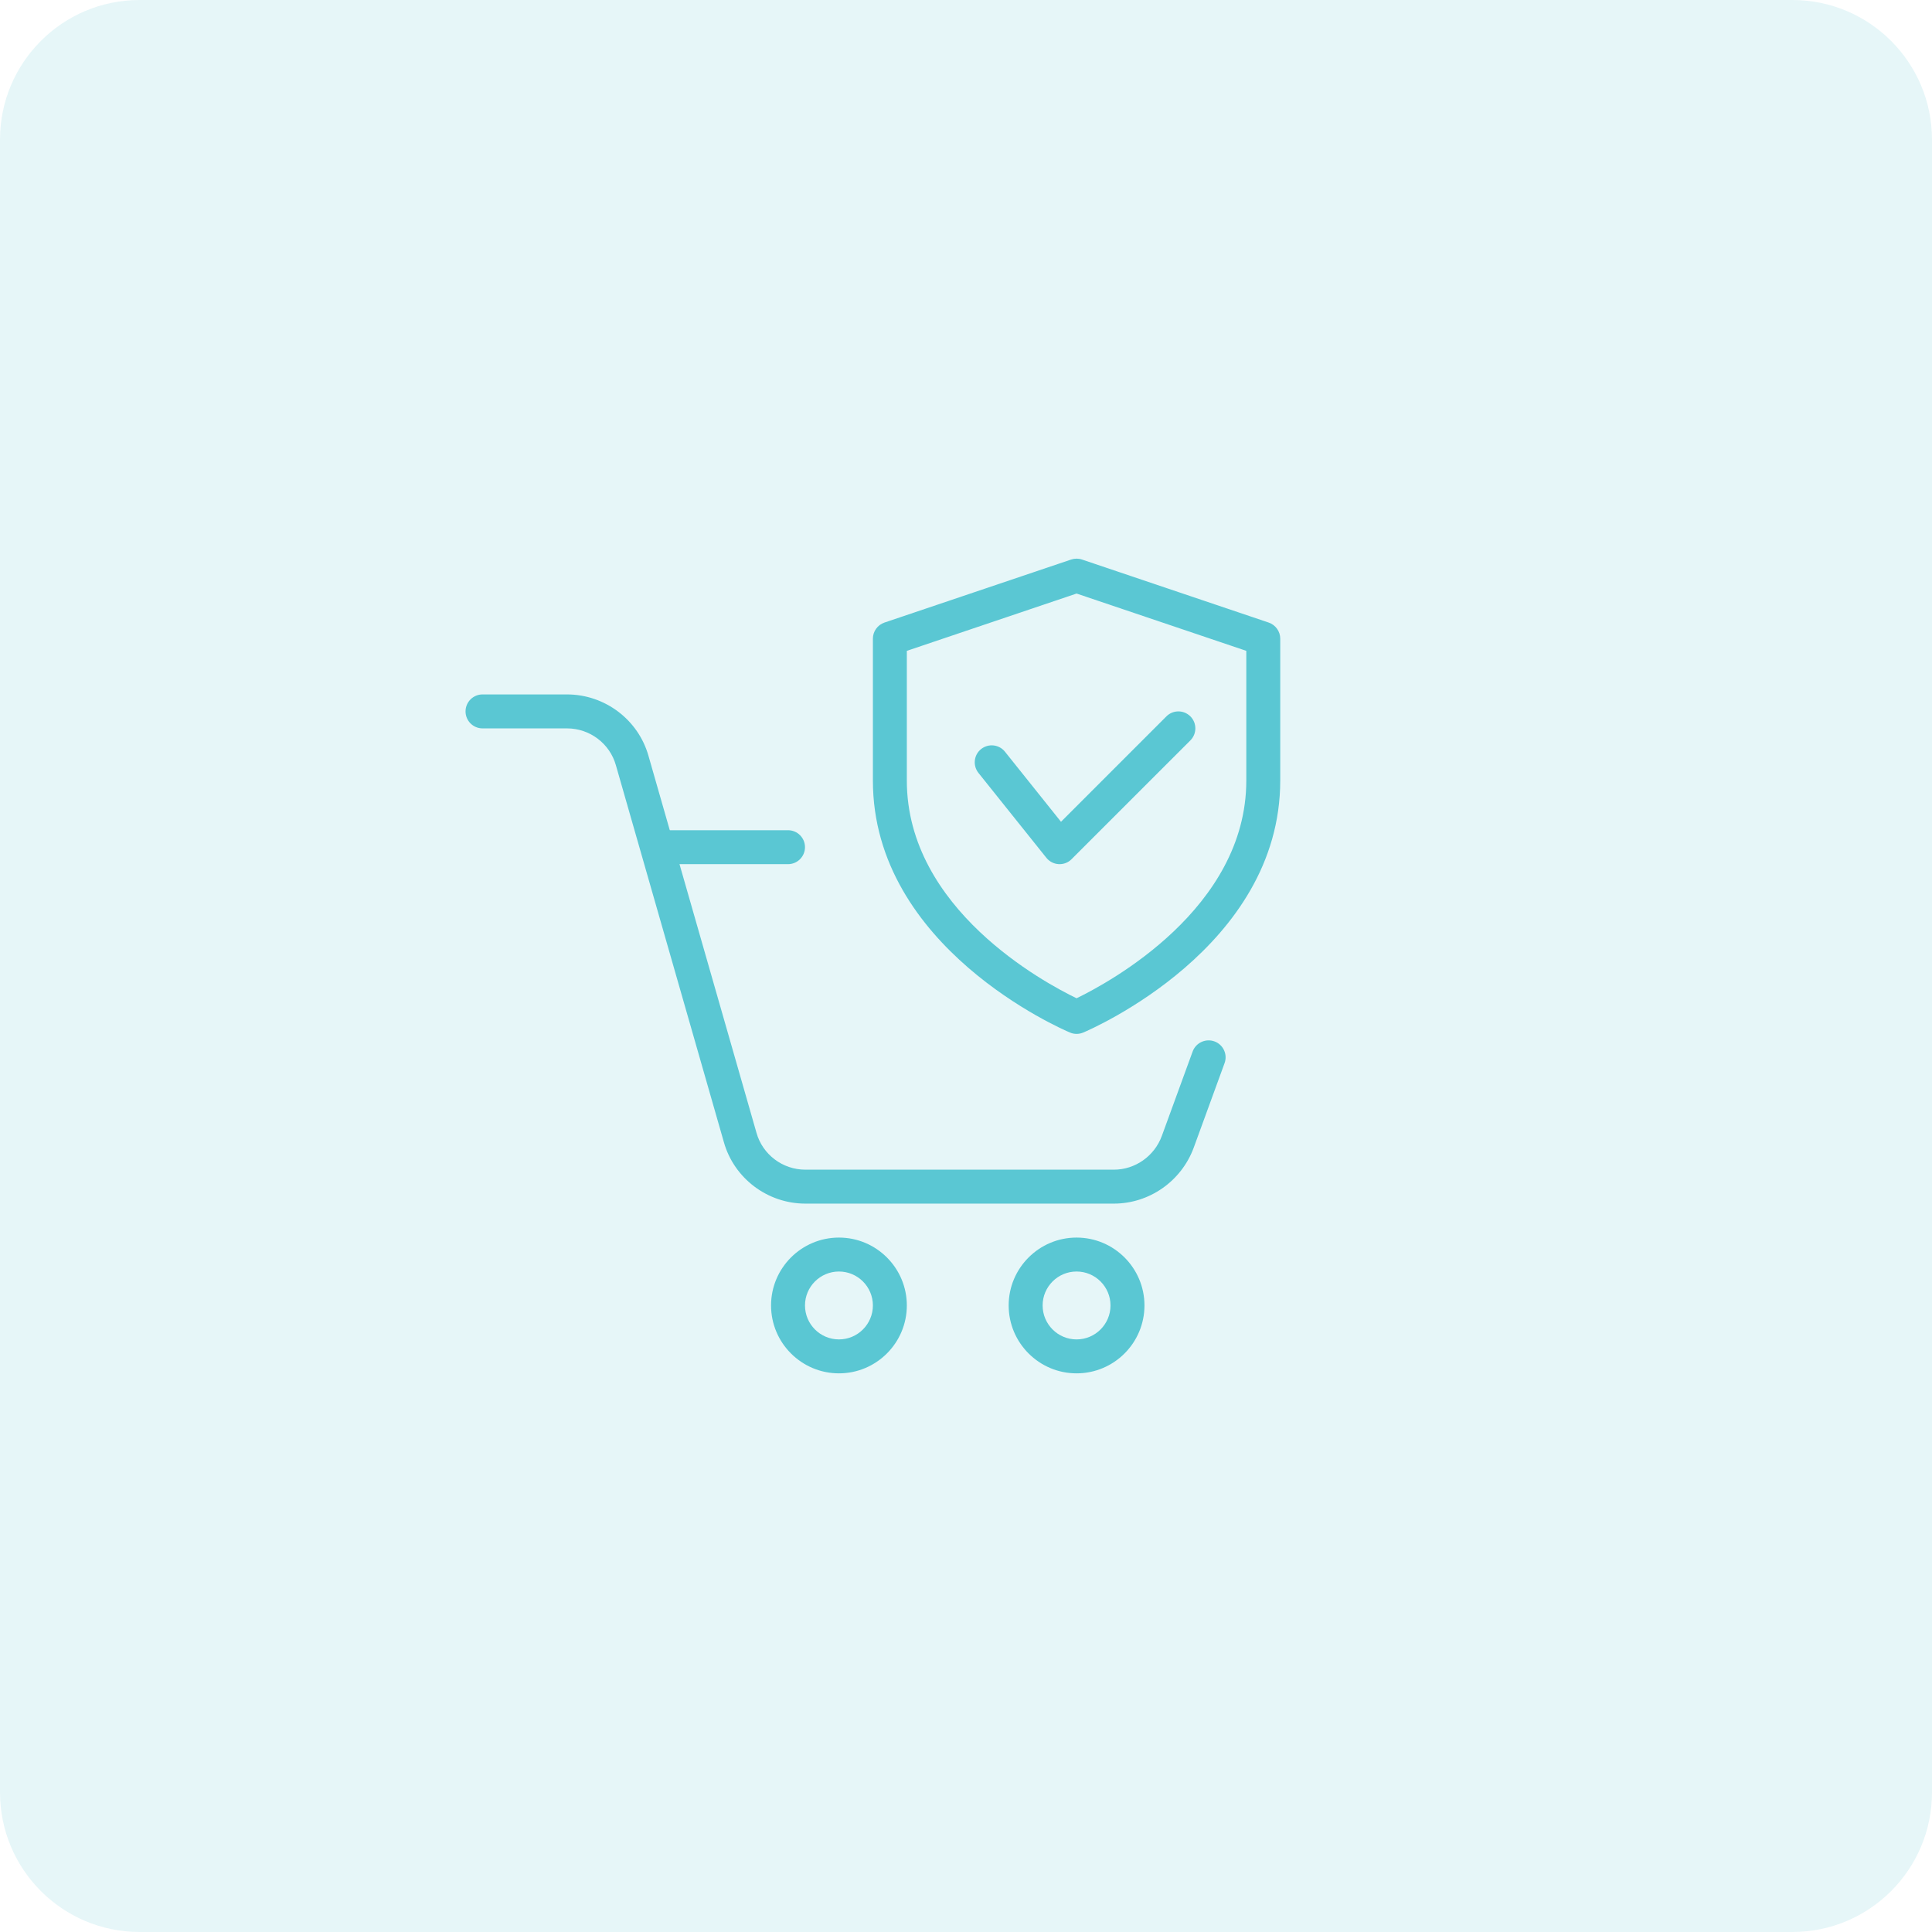 <svg width="83" height="83" viewBox="0 0 83 83" fill="none" xmlns="http://www.w3.org/2000/svg">
<path d="M0 6C0 2.686 2.686 0 6 0H77C80.314 0 83 2.686 83 6V77C83 80.314 80.314 83 77 83H6C2.686 83 0 80.314 0 77V6Z" fill="#5AC7D3" fill-opacity="0.15"/>
<g clip-path="url(#clip0)">
<path d="M36.042 59C34.433 59 33.125 57.692 33.125 56.083C33.125 54.475 34.433 53.167 36.042 53.167C37.65 53.167 38.958 54.475 38.958 56.083C38.958 57.692 37.65 59 36.042 59ZM36.042 54.625C35.237 54.625 34.583 55.28 34.583 56.083C34.583 56.887 35.237 57.542 36.042 57.542C36.847 57.542 37.5 56.887 37.5 56.083C37.5 55.28 36.847 54.625 36.042 54.625Z" fill="#5AC7D3"/>
<path d="M46.25 59C44.642 59 43.333 57.692 43.333 56.083C43.333 54.475 44.642 53.167 46.25 53.167C47.859 53.167 49.167 54.475 49.167 56.083C49.167 57.692 47.859 59 46.25 59ZM46.25 54.625C45.445 54.625 44.792 55.28 44.792 56.083C44.792 56.887 45.445 57.542 46.25 57.542C47.055 57.542 47.708 56.887 47.708 56.083C47.708 55.28 47.055 54.625 46.25 54.625Z" fill="#5AC7D3"/>
<path d="M33.854 37.125H28.385C27.983 37.125 27.656 36.798 27.656 36.396C27.656 35.993 27.983 35.667 28.385 35.667H33.854C34.257 35.667 34.583 35.993 34.583 36.396C34.583 36.798 34.257 37.125 33.854 37.125Z" fill="#5AC7D3"/>
<path d="M47.854 51.708H34.598C32.972 51.708 31.531 50.619 31.096 49.06L26.46 32.878C26.198 31.942 25.336 31.292 24.36 31.292H20.729C20.327 31.292 20 30.965 20 30.562C20 30.16 20.327 29.833 20.729 29.833H24.36C25.986 29.833 27.427 30.923 27.862 32.482L32.498 48.663C32.76 49.599 33.622 50.25 34.598 50.25H47.854C48.767 50.25 49.594 49.668 49.912 48.803L51.237 45.173C51.376 44.796 51.795 44.602 52.174 44.739C52.551 44.877 52.747 45.296 52.608 45.674L51.283 49.305C50.753 50.743 49.377 51.708 47.854 51.708Z" fill="#5AC7D3"/>
<path d="M46.25 44.417C46.154 44.417 46.057 44.398 45.967 44.358C45.62 44.214 37.5 40.704 37.5 33.532V27.437C37.5 27.125 37.7 26.847 37.996 26.746L46.017 24.038C46.168 23.987 46.333 23.987 46.483 24.038L54.504 26.746C54.8 26.847 55 27.125 55 27.437V33.532C55 40.704 46.88 44.214 46.533 44.36C46.443 44.398 46.346 44.417 46.25 44.417ZM38.958 27.961V33.532C38.958 39.052 44.872 42.221 46.25 42.886C47.627 42.219 53.542 39.038 53.542 33.532V27.961L46.25 25.499L38.958 27.961Z" fill="#5AC7D3"/>
<path d="M45.521 37.125C45.508 37.125 45.493 37.125 45.481 37.124C45.273 37.112 45.082 37.013 44.952 36.851L42.035 33.205C41.785 32.89 41.834 32.432 42.149 32.18C42.467 31.929 42.923 31.98 43.174 32.294L45.581 35.304L50.109 30.776C50.393 30.491 50.855 30.491 51.14 30.776C51.424 31.06 51.424 31.522 51.14 31.807L46.035 36.911C45.9 37.049 45.713 37.125 45.521 37.125Z" fill="#5AC7D3"/>
</g>
<defs>
<clipPath id="clip0">
<rect width="35" height="35" fill="white" transform="translate(20 24)"/>
</clipPath>
</defs>
</svg>
